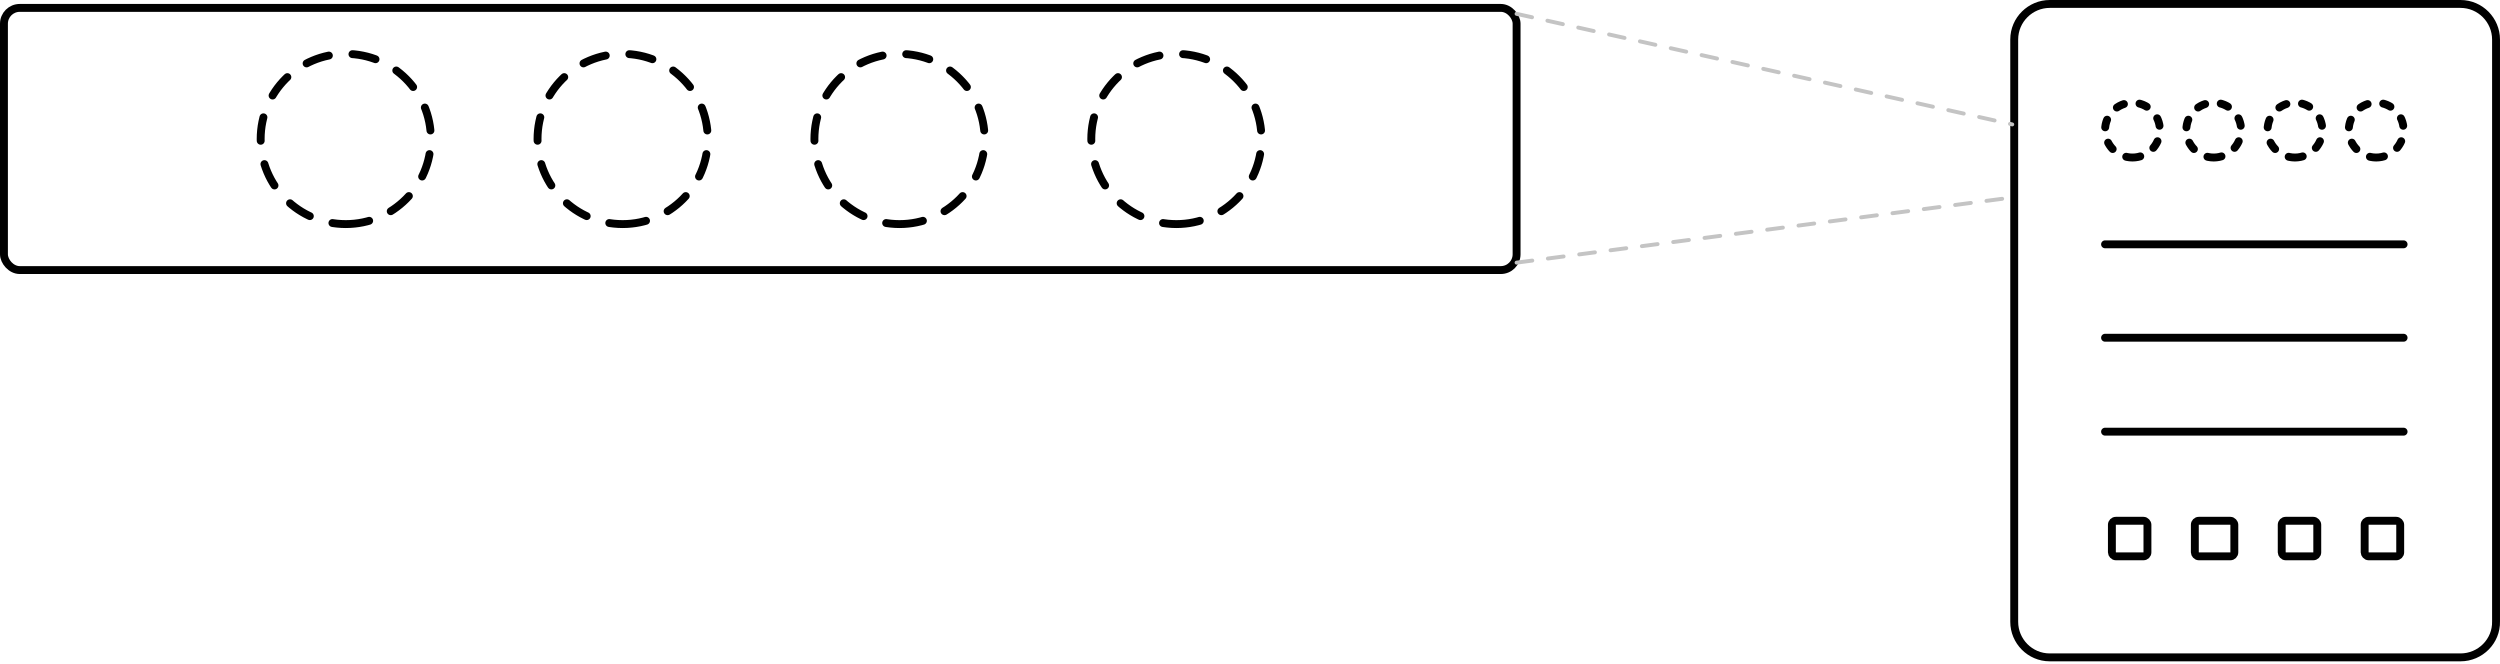 <svg width="633" height="168" viewBox="0 0 633 168" fill="none" xmlns="http://www.w3.org/2000/svg">
<rect x="1" y="2" width="383" height="66.381" rx="4" stroke="black" stroke-width="2"/>
<path d="M87.549 56.739C99.449 56.739 109.097 47.092 109.097 35.191C109.097 23.29 99.449 13.642 87.549 13.642C75.648 13.642 66 23.29 66 35.191C66 47.092 75.648 56.739 87.549 56.739Z" stroke="black" stroke-width="2" stroke-linecap="round" stroke-linejoin="round" stroke-dasharray="6 6"/>
<path d="M157.653 56.739C169.554 56.739 179.202 47.092 179.202 35.191C179.202 23.29 169.554 13.642 157.653 13.642C145.752 13.642 136.104 23.29 136.104 35.191C136.104 47.092 145.752 56.739 157.653 56.739Z" stroke="black" stroke-width="2" stroke-linecap="round" stroke-linejoin="round" stroke-dasharray="6 6"/>
<path d="M227.757 56.739C239.658 56.739 249.306 47.092 249.306 35.191C249.306 23.29 239.658 13.642 227.757 13.642C215.857 13.642 206.209 23.29 206.209 35.191C206.209 47.092 215.857 56.739 227.757 56.739Z" stroke="black" stroke-width="2" stroke-linecap="round" stroke-linejoin="round" stroke-dasharray="6 6"/>
<path d="M297.862 56.739C309.763 56.739 319.411 47.092 319.411 35.191C319.411 23.29 309.763 13.642 297.862 13.642C285.961 13.642 276.313 23.29 276.313 35.191C276.313 47.092 285.961 56.739 297.862 56.739Z" stroke="black" stroke-width="2" stroke-linecap="round" stroke-linejoin="round" stroke-dasharray="6 6"/>
<path d="M622.998 166.448H518.999C513.985 166.448 510 162.334 510 157.449V9.999C510 4.985 514.114 1 518.999 1H622.998C628.012 1 631.997 5.114 631.997 9.999V157.321C632.126 162.334 628.012 166.448 622.998 166.448Z" stroke="black" stroke-width="2" stroke-miterlimit="10" stroke-linecap="round" stroke-linejoin="round"/>
<path d="M533 61.862H608.589" stroke="black" stroke-width="2" stroke-miterlimit="10" stroke-linecap="round" stroke-linejoin="round"/>
<path d="M533 85.516H608.589" stroke="black" stroke-width="2" stroke-miterlimit="10" stroke-linecap="round" stroke-linejoin="round"/>
<path d="M533 109.298H608.589" stroke="black" stroke-width="2" stroke-miterlimit="10" stroke-linecap="round" stroke-linejoin="round"/>
<path d="M539.942 39.884C543.776 39.884 546.884 36.776 546.884 32.942C546.884 29.108 543.776 26 539.942 26C536.108 26 533 29.108 533 32.942C533 36.776 536.108 39.884 539.942 39.884Z" stroke="black" stroke-width="2" stroke-linecap="round" stroke-linejoin="round" stroke-dasharray="2 4"/>
<path d="M560.51 39.884C564.344 39.884 567.452 36.776 567.452 32.942C567.452 29.108 564.344 26 560.51 26C556.676 26 553.568 29.108 553.568 32.942C553.568 36.776 556.676 39.884 560.51 39.884Z" stroke="black" stroke-width="2" stroke-linecap="round" stroke-linejoin="round" stroke-dasharray="2 4"/>
<path d="M581.079 39.884C584.913 39.884 588.021 36.776 588.021 32.942C588.021 29.108 584.913 26 581.079 26C577.245 26 574.137 29.108 574.137 32.942C574.137 36.776 577.245 39.884 581.079 39.884Z" stroke="black" stroke-width="2" stroke-linecap="round" stroke-linejoin="round" stroke-dasharray="2 4"/>
<path d="M601.647 39.884C605.481 39.884 608.589 36.776 608.589 32.942C608.589 29.108 605.481 26 601.647 26C597.814 26 594.706 29.108 594.706 32.942C594.706 36.776 597.814 39.884 601.647 39.884Z" stroke="black" stroke-width="2" stroke-linecap="round" stroke-linejoin="round" stroke-dasharray="2 4"/>
<rect x="534.732" y="131.862" width="9" height="9" rx="1" stroke="black" stroke-width="2"/>
<rect x="555.732" y="131.862" width="10" height="9" rx="1" stroke="black" stroke-width="2"/>
<rect x="577.732" y="131.862" width="9" height="9" rx="1" stroke="black" stroke-width="2"/>
<rect x="598.732" y="131.862" width="9" height="9" rx="1" stroke="black" stroke-width="2"/>
<path d="M384 3.5L509.5 31.5M384 66.5L509.5 50" stroke="#C4C4C4" stroke-linecap="round" stroke-linejoin="round" stroke-dasharray="4 4"/>
</svg>
